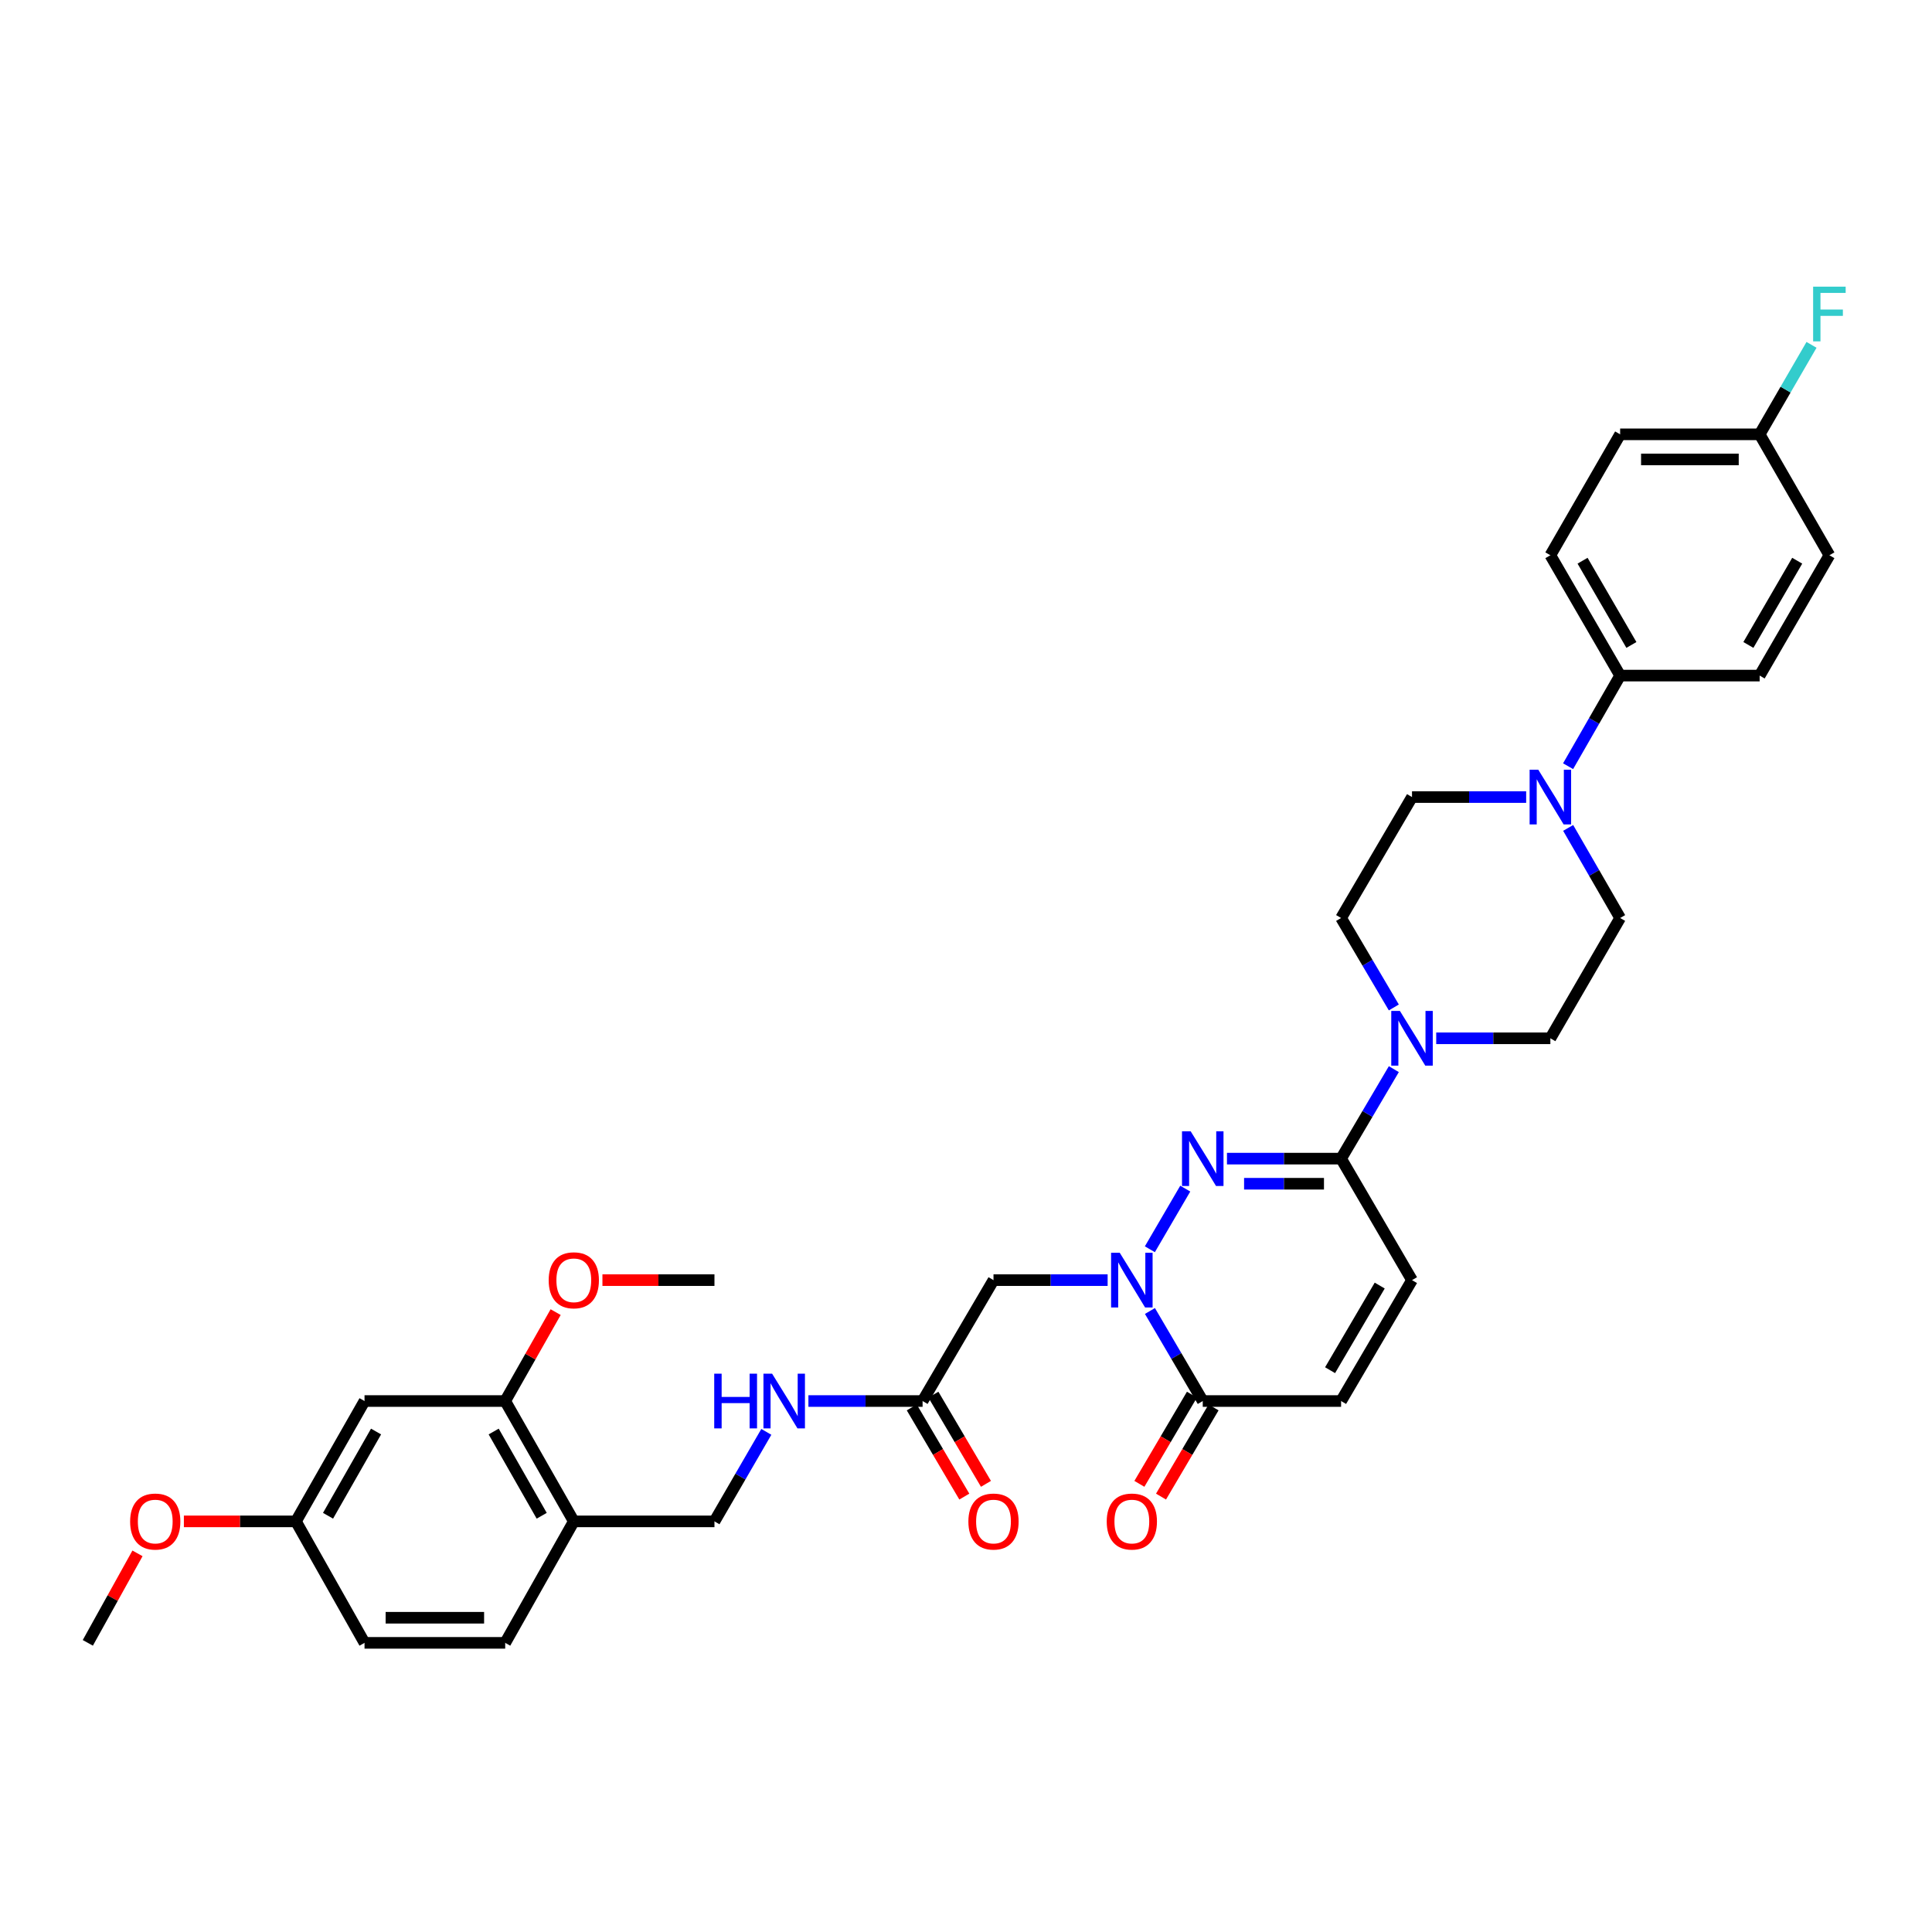 <?xml version='1.0' encoding='iso-8859-1'?>
<svg version='1.1' baseProfile='full'
              xmlns='http://www.w3.org/2000/svg'
                      xmlns:rdkit='http://www.rdkit.org/xml'
                      xmlns:xlink='http://www.w3.org/1999/xlink'
                  xml:space='preserve'
width='1000px' height='1000px' viewBox='0 0 1000 1000'>
<!-- END OF HEADER -->
<rect style='opacity:1.0;fill:#FFFFFF;stroke:none' width='1000' height='1000' x='0' y='0'> </rect>
<path class='bond-0' d='M 595.166,646.614 L 613.487,615.223' style='fill:none;fill-rule:evenodd;stroke:#0000FF;stroke-width:6px;stroke-linecap:butt;stroke-linejoin:miter;stroke-opacity:1' />
<path class='bond-2' d='M 595.208,678.568 L 608.876,701.871' style='fill:none;fill-rule:evenodd;stroke:#0000FF;stroke-width:6px;stroke-linecap:butt;stroke-linejoin:miter;stroke-opacity:1' />
<path class='bond-2' d='M 608.876,701.871 L 622.544,725.173' style='fill:none;fill-rule:evenodd;stroke:#000000;stroke-width:6px;stroke-linecap:butt;stroke-linejoin:miter;stroke-opacity:1' />
<path class='bond-4' d='M 573.309,662.594 L 543.771,662.594' style='fill:none;fill-rule:evenodd;stroke:#0000FF;stroke-width:6px;stroke-linecap:butt;stroke-linejoin:miter;stroke-opacity:1' />
<path class='bond-4' d='M 543.771,662.594 L 514.233,662.594' style='fill:none;fill-rule:evenodd;stroke:#000000;stroke-width:6px;stroke-linecap:butt;stroke-linejoin:miter;stroke-opacity:1' />
<path class='bond-1' d='M 635.074,599.705 L 664.612,599.705' style='fill:none;fill-rule:evenodd;stroke:#0000FF;stroke-width:6px;stroke-linecap:butt;stroke-linejoin:miter;stroke-opacity:1' />
<path class='bond-1' d='M 664.612,599.705 L 694.149,599.705' style='fill:none;fill-rule:evenodd;stroke:#000000;stroke-width:6px;stroke-linecap:butt;stroke-linejoin:miter;stroke-opacity:1' />
<path class='bond-1' d='M 643.935,612.703 L 664.612,612.703' style='fill:none;fill-rule:evenodd;stroke:#0000FF;stroke-width:6px;stroke-linecap:butt;stroke-linejoin:miter;stroke-opacity:1' />
<path class='bond-1' d='M 664.612,612.703 L 685.288,612.703' style='fill:none;fill-rule:evenodd;stroke:#000000;stroke-width:6px;stroke-linecap:butt;stroke-linejoin:miter;stroke-opacity:1' />
<path class='bond-3' d='M 694.149,599.705 L 707.797,576.547' style='fill:none;fill-rule:evenodd;stroke:#000000;stroke-width:6px;stroke-linecap:butt;stroke-linejoin:miter;stroke-opacity:1' />
<path class='bond-3' d='M 707.797,576.547 L 721.445,553.389' style='fill:none;fill-rule:evenodd;stroke:#0000FF;stroke-width:6px;stroke-linecap:butt;stroke-linejoin:miter;stroke-opacity:1' />
<path class='bond-34' d='M 694.149,599.705 L 730.855,662.594' style='fill:none;fill-rule:evenodd;stroke:#000000;stroke-width:6px;stroke-linecap:butt;stroke-linejoin:miter;stroke-opacity:1' />
<path class='bond-7' d='M 622.544,725.173 L 694.149,725.173' style='fill:none;fill-rule:evenodd;stroke:#000000;stroke-width:6px;stroke-linecap:butt;stroke-linejoin:miter;stroke-opacity:1' />
<path class='bond-18' d='M 616.945,721.874 L 603.344,744.955' style='fill:none;fill-rule:evenodd;stroke:#000000;stroke-width:6px;stroke-linecap:butt;stroke-linejoin:miter;stroke-opacity:1' />
<path class='bond-18' d='M 603.344,744.955 L 589.743,768.036' style='fill:none;fill-rule:evenodd;stroke:#FF0000;stroke-width:6px;stroke-linecap:butt;stroke-linejoin:miter;stroke-opacity:1' />
<path class='bond-18' d='M 628.143,728.473 L 614.542,751.554' style='fill:none;fill-rule:evenodd;stroke:#000000;stroke-width:6px;stroke-linecap:butt;stroke-linejoin:miter;stroke-opacity:1' />
<path class='bond-18' d='M 614.542,751.554 L 600.941,774.635' style='fill:none;fill-rule:evenodd;stroke:#FF0000;stroke-width:6px;stroke-linecap:butt;stroke-linejoin:miter;stroke-opacity:1' />
<path class='bond-14' d='M 721.443,521.455 L 707.796,498.304' style='fill:none;fill-rule:evenodd;stroke:#0000FF;stroke-width:6px;stroke-linecap:butt;stroke-linejoin:miter;stroke-opacity:1' />
<path class='bond-14' d='M 707.796,498.304 L 694.149,475.154' style='fill:none;fill-rule:evenodd;stroke:#000000;stroke-width:6px;stroke-linecap:butt;stroke-linejoin:miter;stroke-opacity:1' />
<path class='bond-15' d='M 743.385,537.422 L 772.926,537.422' style='fill:none;fill-rule:evenodd;stroke:#0000FF;stroke-width:6px;stroke-linecap:butt;stroke-linejoin:miter;stroke-opacity:1' />
<path class='bond-15' d='M 772.926,537.422 L 802.467,537.422' style='fill:none;fill-rule:evenodd;stroke:#000000;stroke-width:6px;stroke-linecap:butt;stroke-linejoin:miter;stroke-opacity:1' />
<path class='bond-8' d='M 514.233,662.594 L 477.528,725.173' style='fill:none;fill-rule:evenodd;stroke:#000000;stroke-width:6px;stroke-linecap:butt;stroke-linejoin:miter;stroke-opacity:1' />
<path class='bond-5' d='M 811.679,428.527 L 825.13,451.84' style='fill:none;fill-rule:evenodd;stroke:#0000FF;stroke-width:6px;stroke-linecap:butt;stroke-linejoin:miter;stroke-opacity:1' />
<path class='bond-5' d='M 825.13,451.84 L 838.581,475.154' style='fill:none;fill-rule:evenodd;stroke:#000000;stroke-width:6px;stroke-linecap:butt;stroke-linejoin:miter;stroke-opacity:1' />
<path class='bond-12' d='M 811.642,396.588 L 825.111,373.136' style='fill:none;fill-rule:evenodd;stroke:#0000FF;stroke-width:6px;stroke-linecap:butt;stroke-linejoin:miter;stroke-opacity:1' />
<path class='bond-12' d='M 825.111,373.136 L 838.581,349.685' style='fill:none;fill-rule:evenodd;stroke:#000000;stroke-width:6px;stroke-linecap:butt;stroke-linejoin:miter;stroke-opacity:1' />
<path class='bond-35' d='M 789.937,412.56 L 760.396,412.56' style='fill:none;fill-rule:evenodd;stroke:#0000FF;stroke-width:6px;stroke-linecap:butt;stroke-linejoin:miter;stroke-opacity:1' />
<path class='bond-35' d='M 760.396,412.56 L 730.855,412.56' style='fill:none;fill-rule:evenodd;stroke:#000000;stroke-width:6px;stroke-linecap:butt;stroke-linejoin:miter;stroke-opacity:1' />
<path class='bond-6' d='M 730.855,662.594 L 694.149,725.173' style='fill:none;fill-rule:evenodd;stroke:#000000;stroke-width:6px;stroke-linecap:butt;stroke-linejoin:miter;stroke-opacity:1' />
<path class='bond-6' d='M 714.137,665.405 L 688.443,709.21' style='fill:none;fill-rule:evenodd;stroke:#000000;stroke-width:6px;stroke-linecap:butt;stroke-linejoin:miter;stroke-opacity:1' />
<path class='bond-13' d='M 477.528,725.173 L 447.98,725.173' style='fill:none;fill-rule:evenodd;stroke:#000000;stroke-width:6px;stroke-linecap:butt;stroke-linejoin:miter;stroke-opacity:1' />
<path class='bond-13' d='M 447.98,725.173 L 418.431,725.173' style='fill:none;fill-rule:evenodd;stroke:#0000FF;stroke-width:6px;stroke-linecap:butt;stroke-linejoin:miter;stroke-opacity:1' />
<path class='bond-20' d='M 471.929,728.473 L 485.53,751.554' style='fill:none;fill-rule:evenodd;stroke:#000000;stroke-width:6px;stroke-linecap:butt;stroke-linejoin:miter;stroke-opacity:1' />
<path class='bond-20' d='M 485.53,751.554 L 499.131,774.635' style='fill:none;fill-rule:evenodd;stroke:#FF0000;stroke-width:6px;stroke-linecap:butt;stroke-linejoin:miter;stroke-opacity:1' />
<path class='bond-20' d='M 483.127,721.874 L 496.728,744.955' style='fill:none;fill-rule:evenodd;stroke:#000000;stroke-width:6px;stroke-linecap:butt;stroke-linejoin:miter;stroke-opacity:1' />
<path class='bond-20' d='M 496.728,744.955 L 510.329,768.036' style='fill:none;fill-rule:evenodd;stroke:#FF0000;stroke-width:6px;stroke-linecap:butt;stroke-linejoin:miter;stroke-opacity:1' />
<path class='bond-9' d='M 296.998,787.463 L 369.802,787.463' style='fill:none;fill-rule:evenodd;stroke:#000000;stroke-width:6px;stroke-linecap:butt;stroke-linejoin:miter;stroke-opacity:1' />
<path class='bond-10' d='M 296.998,787.463 L 261.491,725.173' style='fill:none;fill-rule:evenodd;stroke:#000000;stroke-width:6px;stroke-linecap:butt;stroke-linejoin:miter;stroke-opacity:1' />
<path class='bond-10' d='M 280.379,784.557 L 255.525,740.954' style='fill:none;fill-rule:evenodd;stroke:#000000;stroke-width:6px;stroke-linecap:butt;stroke-linejoin:miter;stroke-opacity:1' />
<path class='bond-21' d='M 296.998,787.463 L 261.491,850.338' style='fill:none;fill-rule:evenodd;stroke:#000000;stroke-width:6px;stroke-linecap:butt;stroke-linejoin:miter;stroke-opacity:1' />
<path class='bond-11' d='M 261.491,725.173 L 188.68,725.173' style='fill:none;fill-rule:evenodd;stroke:#000000;stroke-width:6px;stroke-linecap:butt;stroke-linejoin:miter;stroke-opacity:1' />
<path class='bond-27' d='M 261.491,725.173 L 274.547,702.163' style='fill:none;fill-rule:evenodd;stroke:#000000;stroke-width:6px;stroke-linecap:butt;stroke-linejoin:miter;stroke-opacity:1' />
<path class='bond-27' d='M 274.547,702.163 L 287.603,679.153' style='fill:none;fill-rule:evenodd;stroke:#FF0000;stroke-width:6px;stroke-linecap:butt;stroke-linejoin:miter;stroke-opacity:1' />
<path class='bond-36' d='M 188.68,725.173 L 153.173,787.463' style='fill:none;fill-rule:evenodd;stroke:#000000;stroke-width:6px;stroke-linecap:butt;stroke-linejoin:miter;stroke-opacity:1' />
<path class='bond-36' d='M 194.646,740.954 L 169.792,784.557' style='fill:none;fill-rule:evenodd;stroke:#000000;stroke-width:6px;stroke-linecap:butt;stroke-linejoin:miter;stroke-opacity:1' />
<path class='bond-22' d='M 838.581,349.685 L 802.467,287.402' style='fill:none;fill-rule:evenodd;stroke:#000000;stroke-width:6px;stroke-linecap:butt;stroke-linejoin:miter;stroke-opacity:1' />
<path class='bond-22' d='M 844.408,333.823 L 819.129,290.225' style='fill:none;fill-rule:evenodd;stroke:#000000;stroke-width:6px;stroke-linecap:butt;stroke-linejoin:miter;stroke-opacity:1' />
<path class='bond-23' d='M 838.581,349.685 L 910.793,349.685' style='fill:none;fill-rule:evenodd;stroke:#000000;stroke-width:6px;stroke-linecap:butt;stroke-linejoin:miter;stroke-opacity:1' />
<path class='bond-19' d='M 396.652,741.133 L 383.227,764.298' style='fill:none;fill-rule:evenodd;stroke:#0000FF;stroke-width:6px;stroke-linecap:butt;stroke-linejoin:miter;stroke-opacity:1' />
<path class='bond-19' d='M 383.227,764.298 L 369.802,787.463' style='fill:none;fill-rule:evenodd;stroke:#000000;stroke-width:6px;stroke-linecap:butt;stroke-linejoin:miter;stroke-opacity:1' />
<path class='bond-16' d='M 694.149,475.154 L 730.855,412.56' style='fill:none;fill-rule:evenodd;stroke:#000000;stroke-width:6px;stroke-linecap:butt;stroke-linejoin:miter;stroke-opacity:1' />
<path class='bond-17' d='M 802.467,537.422 L 838.581,475.154' style='fill:none;fill-rule:evenodd;stroke:#000000;stroke-width:6px;stroke-linecap:butt;stroke-linejoin:miter;stroke-opacity:1' />
<path class='bond-26' d='M 261.491,850.338 L 188.68,850.338' style='fill:none;fill-rule:evenodd;stroke:#000000;stroke-width:6px;stroke-linecap:butt;stroke-linejoin:miter;stroke-opacity:1' />
<path class='bond-26' d='M 250.569,837.34 L 199.602,837.34' style='fill:none;fill-rule:evenodd;stroke:#000000;stroke-width:6px;stroke-linecap:butt;stroke-linejoin:miter;stroke-opacity:1' />
<path class='bond-28' d='M 802.467,287.402 L 838.581,224.809' style='fill:none;fill-rule:evenodd;stroke:#000000;stroke-width:6px;stroke-linecap:butt;stroke-linejoin:miter;stroke-opacity:1' />
<path class='bond-29' d='M 910.793,349.685 L 946.891,287.402' style='fill:none;fill-rule:evenodd;stroke:#000000;stroke-width:6px;stroke-linecap:butt;stroke-linejoin:miter;stroke-opacity:1' />
<path class='bond-29' d='M 904.962,333.825 L 930.231,290.227' style='fill:none;fill-rule:evenodd;stroke:#000000;stroke-width:6px;stroke-linecap:butt;stroke-linejoin:miter;stroke-opacity:1' />
<path class='bond-24' d='M 153.173,787.463 L 188.68,850.338' style='fill:none;fill-rule:evenodd;stroke:#000000;stroke-width:6px;stroke-linecap:butt;stroke-linejoin:miter;stroke-opacity:1' />
<path class='bond-31' d='M 153.173,787.463 L 124.174,787.463' style='fill:none;fill-rule:evenodd;stroke:#000000;stroke-width:6px;stroke-linecap:butt;stroke-linejoin:miter;stroke-opacity:1' />
<path class='bond-31' d='M 124.174,787.463 L 95.175,787.463' style='fill:none;fill-rule:evenodd;stroke:#FF0000;stroke-width:6px;stroke-linecap:butt;stroke-linejoin:miter;stroke-opacity:1' />
<path class='bond-25' d='M 910.793,224.809 L 946.891,287.402' style='fill:none;fill-rule:evenodd;stroke:#000000;stroke-width:6px;stroke-linecap:butt;stroke-linejoin:miter;stroke-opacity:1' />
<path class='bond-30' d='M 910.793,224.809 L 924.216,201.651' style='fill:none;fill-rule:evenodd;stroke:#000000;stroke-width:6px;stroke-linecap:butt;stroke-linejoin:miter;stroke-opacity:1' />
<path class='bond-30' d='M 924.216,201.651 L 937.64,178.493' style='fill:none;fill-rule:evenodd;stroke:#33CCCC;stroke-width:6px;stroke-linecap:butt;stroke-linejoin:miter;stroke-opacity:1' />
<path class='bond-37' d='M 910.793,224.809 L 838.581,224.809' style='fill:none;fill-rule:evenodd;stroke:#000000;stroke-width:6px;stroke-linecap:butt;stroke-linejoin:miter;stroke-opacity:1' />
<path class='bond-37' d='M 899.961,237.807 L 849.412,237.807' style='fill:none;fill-rule:evenodd;stroke:#000000;stroke-width:6px;stroke-linecap:butt;stroke-linejoin:miter;stroke-opacity:1' />
<path class='bond-32' d='M 311.818,662.594 L 340.81,662.594' style='fill:none;fill-rule:evenodd;stroke:#FF0000;stroke-width:6px;stroke-linecap:butt;stroke-linejoin:miter;stroke-opacity:1' />
<path class='bond-32' d='M 340.81,662.594 L 369.802,662.594' style='fill:none;fill-rule:evenodd;stroke:#000000;stroke-width:6px;stroke-linecap:butt;stroke-linejoin:miter;stroke-opacity:1' />
<path class='bond-33' d='M 71.164,804.021 L 58.309,827.18' style='fill:none;fill-rule:evenodd;stroke:#FF0000;stroke-width:6px;stroke-linecap:butt;stroke-linejoin:miter;stroke-opacity:1' />
<path class='bond-33' d='M 58.309,827.18 L 45.455,850.338' style='fill:none;fill-rule:evenodd;stroke:#000000;stroke-width:6px;stroke-linecap:butt;stroke-linejoin:miter;stroke-opacity:1' />
<path  class='atom-0' d='M 579.579 648.434
L 588.859 663.434
Q 589.779 664.914, 591.259 667.594
Q 592.739 670.274, 592.819 670.434
L 592.819 648.434
L 596.579 648.434
L 596.579 676.754
L 592.699 676.754
L 582.739 660.354
Q 581.579 658.434, 580.339 656.234
Q 579.139 654.034, 578.779 653.354
L 578.779 676.754
L 575.099 676.754
L 575.099 648.434
L 579.579 648.434
' fill='#0000FF'/>
<path  class='atom-1' d='M 616.284 585.545
L 625.564 600.545
Q 626.484 602.025, 627.964 604.705
Q 629.444 607.385, 629.524 607.545
L 629.524 585.545
L 633.284 585.545
L 633.284 613.865
L 629.404 613.865
L 619.444 597.465
Q 618.284 595.545, 617.044 593.345
Q 615.844 591.145, 615.484 590.465
L 615.484 613.865
L 611.804 613.865
L 611.804 585.545
L 616.284 585.545
' fill='#0000FF'/>
<path  class='atom-4' d='M 724.595 523.262
L 733.875 538.262
Q 734.795 539.742, 736.275 542.422
Q 737.755 545.102, 737.835 545.262
L 737.835 523.262
L 741.595 523.262
L 741.595 551.582
L 737.715 551.582
L 727.755 535.182
Q 726.595 533.262, 725.355 531.062
Q 724.155 528.862, 723.795 528.182
L 723.795 551.582
L 720.115 551.582
L 720.115 523.262
L 724.595 523.262
' fill='#0000FF'/>
<path  class='atom-6' d='M 796.207 398.4
L 805.487 413.4
Q 806.407 414.88, 807.887 417.56
Q 809.367 420.24, 809.447 420.4
L 809.447 398.4
L 813.207 398.4
L 813.207 426.72
L 809.327 426.72
L 799.367 410.32
Q 798.207 408.4, 796.967 406.2
Q 795.767 404, 795.407 403.32
L 795.407 426.72
L 791.727 426.72
L 791.727 398.4
L 796.207 398.4
' fill='#0000FF'/>
<path  class='atom-14' d='M 369.681 711.013
L 373.521 711.013
L 373.521 723.053
L 388.001 723.053
L 388.001 711.013
L 391.841 711.013
L 391.841 739.333
L 388.001 739.333
L 388.001 726.253
L 373.521 726.253
L 373.521 739.333
L 369.681 739.333
L 369.681 711.013
' fill='#0000FF'/>
<path  class='atom-14' d='M 399.641 711.013
L 408.921 726.013
Q 409.841 727.493, 411.321 730.173
Q 412.801 732.853, 412.881 733.013
L 412.881 711.013
L 416.641 711.013
L 416.641 739.333
L 412.761 739.333
L 402.801 722.933
Q 401.641 721.013, 400.401 718.813
Q 399.201 716.613, 398.841 715.933
L 398.841 739.333
L 395.161 739.333
L 395.161 711.013
L 399.641 711.013
' fill='#0000FF'/>
<path  class='atom-19' d='M 572.839 787.543
Q 572.839 780.743, 576.199 776.943
Q 579.559 773.143, 585.839 773.143
Q 592.119 773.143, 595.479 776.943
Q 598.839 780.743, 598.839 787.543
Q 598.839 794.423, 595.439 798.343
Q 592.039 802.223, 585.839 802.223
Q 579.599 802.223, 576.199 798.343
Q 572.839 794.463, 572.839 787.543
M 585.839 799.023
Q 590.159 799.023, 592.479 796.143
Q 594.839 793.223, 594.839 787.543
Q 594.839 781.983, 592.479 779.183
Q 590.159 776.343, 585.839 776.343
Q 581.519 776.343, 579.159 779.143
Q 576.839 781.943, 576.839 787.543
Q 576.839 793.263, 579.159 796.143
Q 581.519 799.023, 585.839 799.023
' fill='#FF0000'/>
<path  class='atom-21' d='M 501.233 787.543
Q 501.233 780.743, 504.593 776.943
Q 507.953 773.143, 514.233 773.143
Q 520.513 773.143, 523.873 776.943
Q 527.233 780.743, 527.233 787.543
Q 527.233 794.423, 523.833 798.343
Q 520.433 802.223, 514.233 802.223
Q 507.993 802.223, 504.593 798.343
Q 501.233 794.463, 501.233 787.543
M 514.233 799.023
Q 518.553 799.023, 520.873 796.143
Q 523.233 793.223, 523.233 787.543
Q 523.233 781.983, 520.873 779.183
Q 518.553 776.343, 514.233 776.343
Q 509.913 776.343, 507.553 779.143
Q 505.233 781.943, 505.233 787.543
Q 505.233 793.263, 507.553 796.143
Q 509.913 799.023, 514.233 799.023
' fill='#FF0000'/>
<path  class='atom-28' d='M 283.998 662.674
Q 283.998 655.874, 287.358 652.074
Q 290.718 648.274, 296.998 648.274
Q 303.278 648.274, 306.638 652.074
Q 309.998 655.874, 309.998 662.674
Q 309.998 669.554, 306.598 673.474
Q 303.198 677.354, 296.998 677.354
Q 290.758 677.354, 287.358 673.474
Q 283.998 669.594, 283.998 662.674
M 296.998 674.154
Q 301.318 674.154, 303.638 671.274
Q 305.998 668.354, 305.998 662.674
Q 305.998 657.114, 303.638 654.314
Q 301.318 651.474, 296.998 651.474
Q 292.678 651.474, 290.318 654.274
Q 287.998 657.074, 287.998 662.674
Q 287.998 668.394, 290.318 671.274
Q 292.678 674.154, 296.998 674.154
' fill='#FF0000'/>
<path  class='atom-31' d='M 938.471 148.373
L 955.311 148.373
L 955.311 151.613
L 942.271 151.613
L 942.271 160.213
L 953.871 160.213
L 953.871 163.493
L 942.271 163.493
L 942.271 176.693
L 938.471 176.693
L 938.471 148.373
' fill='#33CCCC'/>
<path  class='atom-32' d='M 67.355 787.543
Q 67.355 780.743, 70.715 776.943
Q 74.075 773.143, 80.355 773.143
Q 86.635 773.143, 89.995 776.943
Q 93.355 780.743, 93.355 787.543
Q 93.355 794.423, 89.955 798.343
Q 86.555 802.223, 80.355 802.223
Q 74.115 802.223, 70.715 798.343
Q 67.355 794.463, 67.355 787.543
M 80.355 799.023
Q 84.675 799.023, 86.995 796.143
Q 89.355 793.223, 89.355 787.543
Q 89.355 781.983, 86.995 779.183
Q 84.675 776.343, 80.355 776.343
Q 76.035 776.343, 73.675 779.143
Q 71.355 781.943, 71.355 787.543
Q 71.355 793.263, 73.675 796.143
Q 76.035 799.023, 80.355 799.023
' fill='#FF0000'/>
</svg>
